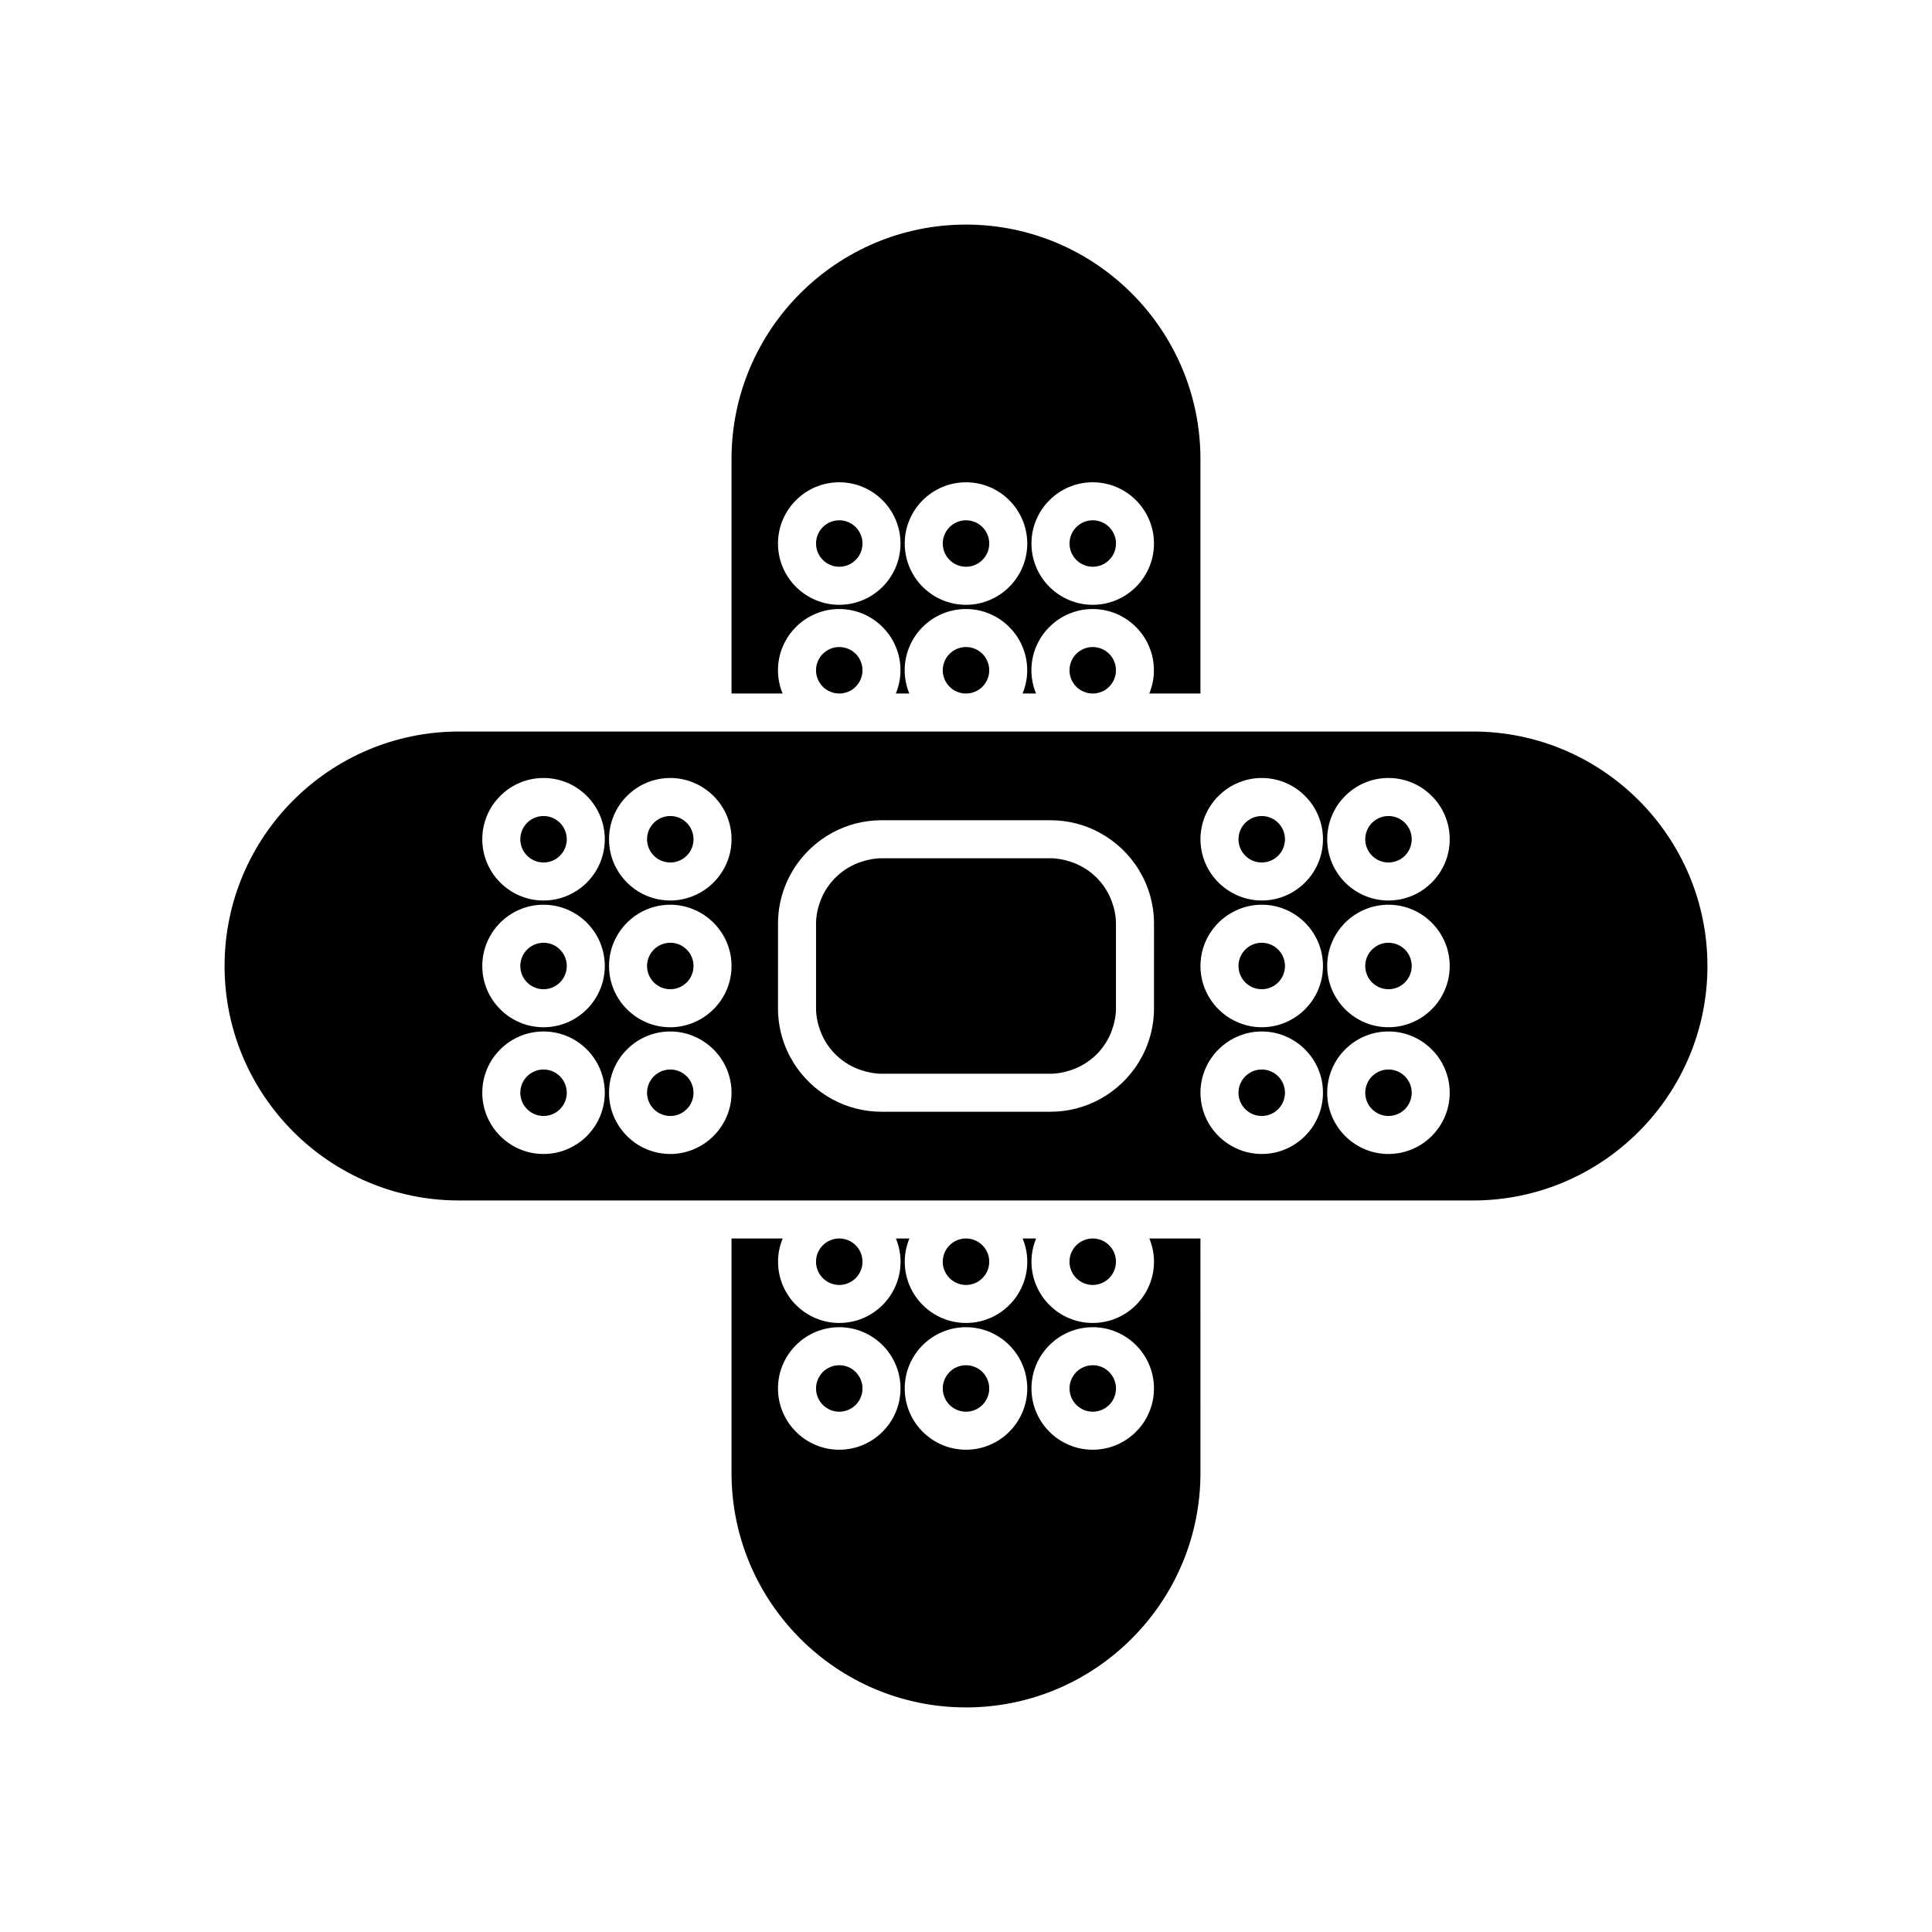 <?xml version="1.0" encoding="UTF-8"?>
<!-- Uploaded to: SVG Repo, www.svgrepo.com, Generator: SVG Repo Mixer Tools -->
<svg fill="#000000" width="800px" height="800px" version="1.1" viewBox="144 144 512 512" xmlns="http://www.w3.org/2000/svg">
 <g>
  <path d="m327.79 366.41c0 3.402-2.758 6.16-6.156 6.16-3.402 0-6.16-2.758-6.16-6.16 0-3.398 2.758-6.156 6.16-6.156 3.398 0 6.156 2.758 6.156 6.156"/>
  <path d="m327.79 400c0 3.398-2.758 6.156-6.156 6.156-3.402 0-6.16-2.758-6.16-6.156 0-3.402 2.758-6.16 6.16-6.16 3.398 0 6.156 2.758 6.156 6.16"/>
  <path d="m294.2 366.41c0 3.402-2.758 6.16-6.156 6.16-3.402 0-6.156-2.758-6.156-6.16 0-3.398 2.754-6.156 6.156-6.156 3.398 0 6.156 2.758 6.156 6.156"/>
  <path d="m327.79 433.59c0 3.398-2.758 6.156-6.156 6.156-3.402 0-6.16-2.758-6.16-6.156 0-3.402 2.758-6.16 6.16-6.16 3.398 0 6.156 2.758 6.156 6.16"/>
  <path d="m484.53 400c0 3.398-2.758 6.156-6.156 6.156-3.402 0-6.16-2.758-6.16-6.156 0-3.402 2.758-6.16 6.16-6.16 3.398 0 6.156 2.758 6.156 6.16"/>
  <path d="m427.65 372.35c-1.668-0.535-3.414-0.902-5.258-0.902h-44.781c-1.844 0-3.59 0.367-5.258 0.902-5.09 1.633-9.141 5.508-10.977 10.504-0.684 1.863-1.117 3.852-1.117 5.949v22.391c0 2.098 0.43 4.086 1.117 5.949 1.836 4.996 5.887 8.867 10.977 10.504 1.668 0.535 3.414 0.902 5.258 0.902h44.781c1.844 0 3.59-0.367 5.258-0.902 5.09-1.633 9.141-5.508 10.977-10.504 0.684-1.863 1.117-3.852 1.117-5.949v-22.391c0-2.098-0.43-4.086-1.117-5.949-1.836-4.996-5.887-8.871-10.977-10.504z"/>
  <path d="m294.2 400c0 3.398-2.758 6.156-6.156 6.156-3.402 0-6.156-2.758-6.156-6.156 0-3.402 2.754-6.16 6.156-6.16 3.398 0 6.156 2.758 6.156 6.16"/>
  <path d="m484.53 433.59c0 3.398-2.758 6.156-6.156 6.156-3.402 0-6.16-2.758-6.16-6.156 0-3.402 2.758-6.16 6.16-6.16 3.398 0 6.156 2.758 6.156 6.16"/>
  <path d="m372.57 321.63c0 3.398-2.758 6.156-6.16 6.156-3.398 0-6.156-2.758-6.156-6.156 0-3.402 2.758-6.16 6.156-6.16 3.402 0 6.16 2.758 6.16 6.16"/>
  <path d="m406.16 321.63c0 3.402-2.758 6.16-6.16 6.16s-6.16-2.758-6.16-6.16 2.758-6.16 6.16-6.16 6.16 2.758 6.16 6.16"/>
  <path d="m439.74 321.63c0 3.398-2.758 6.156-6.156 6.156-3.402 0-6.16-2.758-6.16-6.156 0-3.402 2.758-6.16 6.16-6.16 3.398 0 6.156 2.758 6.156 6.16"/>
  <path d="m372.57 288.04c0 3.398-2.758 6.156-6.156 6.156-3.402 0-6.156-2.758-6.156-6.156 0-3.402 2.754-6.16 6.156-6.16 3.398 0 6.156 2.758 6.156 6.16"/>
  <path d="m462.13 327.79v-62.137c0-34.262-27.871-62.137-62.133-62.137s-62.137 27.875-62.137 62.137v62.137h13.543c-0.785-1.902-1.23-3.977-1.23-6.156 0-8.953 7.281-16.234 16.23-16.234 8.953 0 16.234 7.281 16.234 16.234 0 2.18-0.445 4.258-1.23 6.156h3.574c-0.785-1.902-1.23-3.977-1.23-6.156 0-8.953 7.281-16.234 16.234-16.234s16.234 7.281 16.234 16.234c0 2.18-0.445 4.258-1.23 6.156h3.574c-0.785-1.902-1.23-3.977-1.23-6.156 0-8.953 7.281-16.234 16.234-16.234 8.949 0 16.23 7.281 16.23 16.234 0 2.18-0.445 4.258-1.23 6.156zm-95.723-23.512c-8.949 0-16.23-7.281-16.23-16.234 0-8.953 7.281-16.234 16.23-16.234 8.953 0 16.234 7.281 16.234 16.234 0 8.953-7.281 16.234-16.234 16.234zm33.59 0c-8.953 0-16.234-7.281-16.234-16.234-0.004-8.949 7.277-16.23 16.234-16.23 8.953 0 16.234 7.281 16.234 16.234 0 8.949-7.281 16.23-16.234 16.23zm33.586 0c-8.953 0-16.234-7.281-16.234-16.234 0-8.953 7.281-16.234 16.234-16.234 8.949 0 16.23 7.281 16.23 16.234 0.004 8.953-7.281 16.234-16.23 16.234z"/>
  <path d="m439.75 288.04c0 3.398-2.758 6.156-6.16 6.156-3.398 0-6.156-2.758-6.156-6.156 0-3.402 2.758-6.16 6.156-6.16 3.402 0 6.16 2.758 6.16 6.16"/>
  <path d="m406.16 288.04c0 3.398-2.758 6.156-6.156 6.156-3.402 0-6.16-2.758-6.16-6.156 0-3.402 2.758-6.16 6.16-6.16 3.398 0 6.156 2.758 6.156 6.16"/>
  <path d="m294.2 433.59c0 3.398-2.758 6.156-6.156 6.156-3.402 0-6.156-2.758-6.156-6.156 0-3.402 2.754-6.16 6.156-6.16 3.398 0 6.156 2.758 6.156 6.16"/>
  <path d="m337.86 472.21v62.137c0 34.262 27.871 62.137 62.137 62.137 34.262 0 62.137-27.875 62.137-62.137l-0.004-62.137h-13.543c0.785 1.902 1.23 3.977 1.23 6.156 0 8.953-7.281 16.234-16.23 16.234-8.953 0-16.234-7.281-16.234-16.234 0-2.18 0.445-4.258 1.23-6.156h-3.574c0.785 1.902 1.23 3.977 1.23 6.156 0 8.953-7.281 16.234-16.234 16.234-8.953 0-16.234-7.281-16.234-16.234 0-2.18 0.445-4.258 1.23-6.156h-3.574c0.785 1.902 1.23 3.977 1.23 6.156 0 8.953-7.281 16.234-16.234 16.234-8.949 0-16.23-7.281-16.23-16.234 0-2.18 0.445-4.258 1.23-6.156zm95.723 23.512c8.949 0 16.23 7.281 16.23 16.234s-7.281 16.234-16.23 16.234c-8.953 0-16.234-7.281-16.234-16.234s7.281-16.234 16.234-16.234zm-33.586 0c8.953 0 16.234 7.281 16.234 16.234 0 8.949-7.281 16.234-16.234 16.234s-16.234-7.281-16.234-16.234c-0.004-8.953 7.277-16.234 16.234-16.234zm-33.59 0c8.953 0 16.234 7.281 16.234 16.234s-7.281 16.234-16.234 16.234c-8.949 0-16.23-7.281-16.23-16.234s7.281-16.234 16.23-16.234z"/>
  <path d="m372.57 478.37c0 3.398-2.758 6.156-6.16 6.156-3.398 0-6.156-2.758-6.156-6.156 0-3.402 2.758-6.16 6.156-6.16 3.402 0 6.16 2.758 6.16 6.16"/>
  <path d="m406.16 478.37c0 3.398-2.758 6.156-6.16 6.156s-6.16-2.758-6.16-6.156c0-3.402 2.758-6.16 6.16-6.16s6.16 2.758 6.16 6.16"/>
  <path d="m439.74 478.37c0 3.398-2.758 6.156-6.156 6.156-3.402 0-6.16-2.758-6.16-6.156 0-3.402 2.758-6.16 6.16-6.16 3.398 0 6.156 2.758 6.156 6.16"/>
  <path d="m372.57 511.96c0 3.398-2.758 6.156-6.156 6.156-3.402 0-6.156-2.758-6.156-6.156 0-3.402 2.754-6.16 6.156-6.16 3.398 0 6.156 2.758 6.156 6.16"/>
  <path d="m406.16 511.96c0 3.398-2.758 6.156-6.156 6.156-3.402 0-6.16-2.758-6.16-6.156 0-3.402 2.758-6.16 6.16-6.16 3.398 0 6.156 2.758 6.156 6.16"/>
  <path d="m439.75 511.96c0 3.398-2.758 6.156-6.16 6.156-3.398 0-6.156-2.758-6.156-6.156 0-3.402 2.758-6.16 6.156-6.16 3.402 0 6.16 2.758 6.16 6.16"/>
  <path d="m518.12 400c0 3.398-2.758 6.156-6.16 6.156-3.398 0-6.156-2.758-6.156-6.156 0-3.402 2.758-6.16 6.156-6.16 3.402 0 6.16 2.758 6.16 6.16"/>
  <path d="m484.53 366.41c0 3.402-2.758 6.16-6.156 6.16-3.402 0-6.16-2.758-6.16-6.16 0-3.398 2.758-6.156 6.16-6.156 3.398 0 6.156 2.758 6.156 6.156"/>
  <path d="m518.12 433.59c0 3.398-2.758 6.156-6.16 6.156-3.398 0-6.156-2.758-6.156-6.156 0-3.402 2.758-6.16 6.156-6.16 3.402 0 6.16 2.758 6.16 6.16"/>
  <path d="m534.35 337.86h-268.7c-34.266 0-62.137 27.875-62.137 62.141 0 34.262 27.871 62.137 62.137 62.137h268.71c34.258 0 62.129-27.875 62.129-62.137 0-34.266-27.871-62.141-62.137-62.141zm-246.31 111.96c-8.949 0-16.23-7.281-16.23-16.234 0-8.953 7.281-16.234 16.23-16.234 8.953 0 16.234 7.281 16.234 16.234 0 8.949-7.281 16.234-16.234 16.234zm0-33.59c-8.949 0-16.23-7.281-16.23-16.234s7.281-16.234 16.23-16.234c8.953 0.004 16.234 7.285 16.234 16.238 0 8.949-7.281 16.23-16.234 16.23zm0-33.586c-8.949 0-16.23-7.281-16.23-16.234s7.281-16.234 16.23-16.234c8.953 0.004 16.234 7.285 16.234 16.234 0 8.953-7.281 16.234-16.234 16.234zm39.75 65.945c-1.902 0.785-3.977 1.23-6.16 1.23-8.949 0-16.23-7.281-16.23-16.234 0-8.953 7.281-16.234 16.23-16.234 2.184 0 4.258 0.445 6.16 1.23 5.906 2.434 10.078 8.234 10.078 15.004-0.004 6.769-4.176 12.57-10.078 15.004zm0-33.586c-1.902 0.785-3.977 1.23-6.16 1.23-8.949 0-16.23-7.281-16.23-16.234s7.281-16.234 16.23-16.234c2.184 0 4.258 0.445 6.16 1.23 5.906 2.434 10.078 8.234 10.078 15.004-0.004 6.769-4.176 12.57-10.078 15.004zm0-33.59c-1.902 0.785-3.977 1.23-6.16 1.23-8.949 0-16.23-7.281-16.23-16.234s7.281-16.234 16.23-16.234c2.184 0 4.258 0.445 6.16 1.23 5.906 2.434 10.078 8.234 10.078 15.004-0.004 6.773-4.176 12.574-10.078 15.004zm122.03 29.781c0 10.434-5.859 19.523-14.461 24.16-3.863 2.082-8.281 3.269-12.969 3.269h-44.785c-4.688 0-9.105-1.188-12.969-3.269-8.602-4.637-14.461-13.723-14.461-24.16l0.004-22.391c0-10.434 5.859-19.523 14.461-24.16 3.863-2.082 8.281-3.269 12.969-3.269h44.785c4.688 0 9.105 1.188 12.969 3.269 8.602 4.637 14.461 13.723 14.461 24.16zm28.551 38.625c-2.184 0-4.258-0.445-6.16-1.23-5.906-2.434-10.078-8.234-10.078-15.004 0-6.769 4.172-12.57 10.078-15.004 1.902-0.785 3.977-1.23 6.16-1.23 8.949 0 16.23 7.281 16.23 16.234 0 8.949-7.281 16.234-16.23 16.234zm0-33.59c-2.184 0-4.258-0.445-6.16-1.23-5.906-2.434-10.078-8.234-10.078-15.004 0-6.769 4.172-12.57 10.078-15.004 1.902-0.785 3.977-1.23 6.16-1.23 8.949 0 16.23 7.281 16.23 16.234s-7.281 16.234-16.23 16.234zm0-33.586c-2.184 0-4.258-0.445-6.16-1.23-5.906-2.434-10.078-8.234-10.078-15.004 0-6.769 4.172-12.57 10.078-15.004 1.902-0.785 3.977-1.23 6.16-1.23 8.949 0 16.23 7.281 16.23 16.234s-7.281 16.234-16.23 16.234zm33.586 67.176c-8.953 0-16.234-7.285-16.234-16.234 0-8.953 7.281-16.234 16.234-16.234 8.949 0 16.23 7.281 16.23 16.234 0.004 8.949-7.281 16.234-16.23 16.234zm0-33.59c-8.953 0-16.234-7.281-16.234-16.23 0-8.953 7.281-16.234 16.234-16.234 8.949 0 16.23 7.281 16.23 16.234 0.004 8.949-7.281 16.23-16.23 16.23zm0-33.586c-8.953 0-16.234-7.281-16.234-16.234s7.281-16.234 16.234-16.234c8.949 0 16.23 7.281 16.23 16.234 0.004 8.953-7.281 16.234-16.23 16.234z"/>
  <path d="m518.12 366.41c0 3.402-2.758 6.16-6.16 6.16-3.398 0-6.156-2.758-6.156-6.16 0-3.398 2.758-6.156 6.156-6.156 3.402 0 6.16 2.758 6.16 6.156"/>
 </g>
</svg>